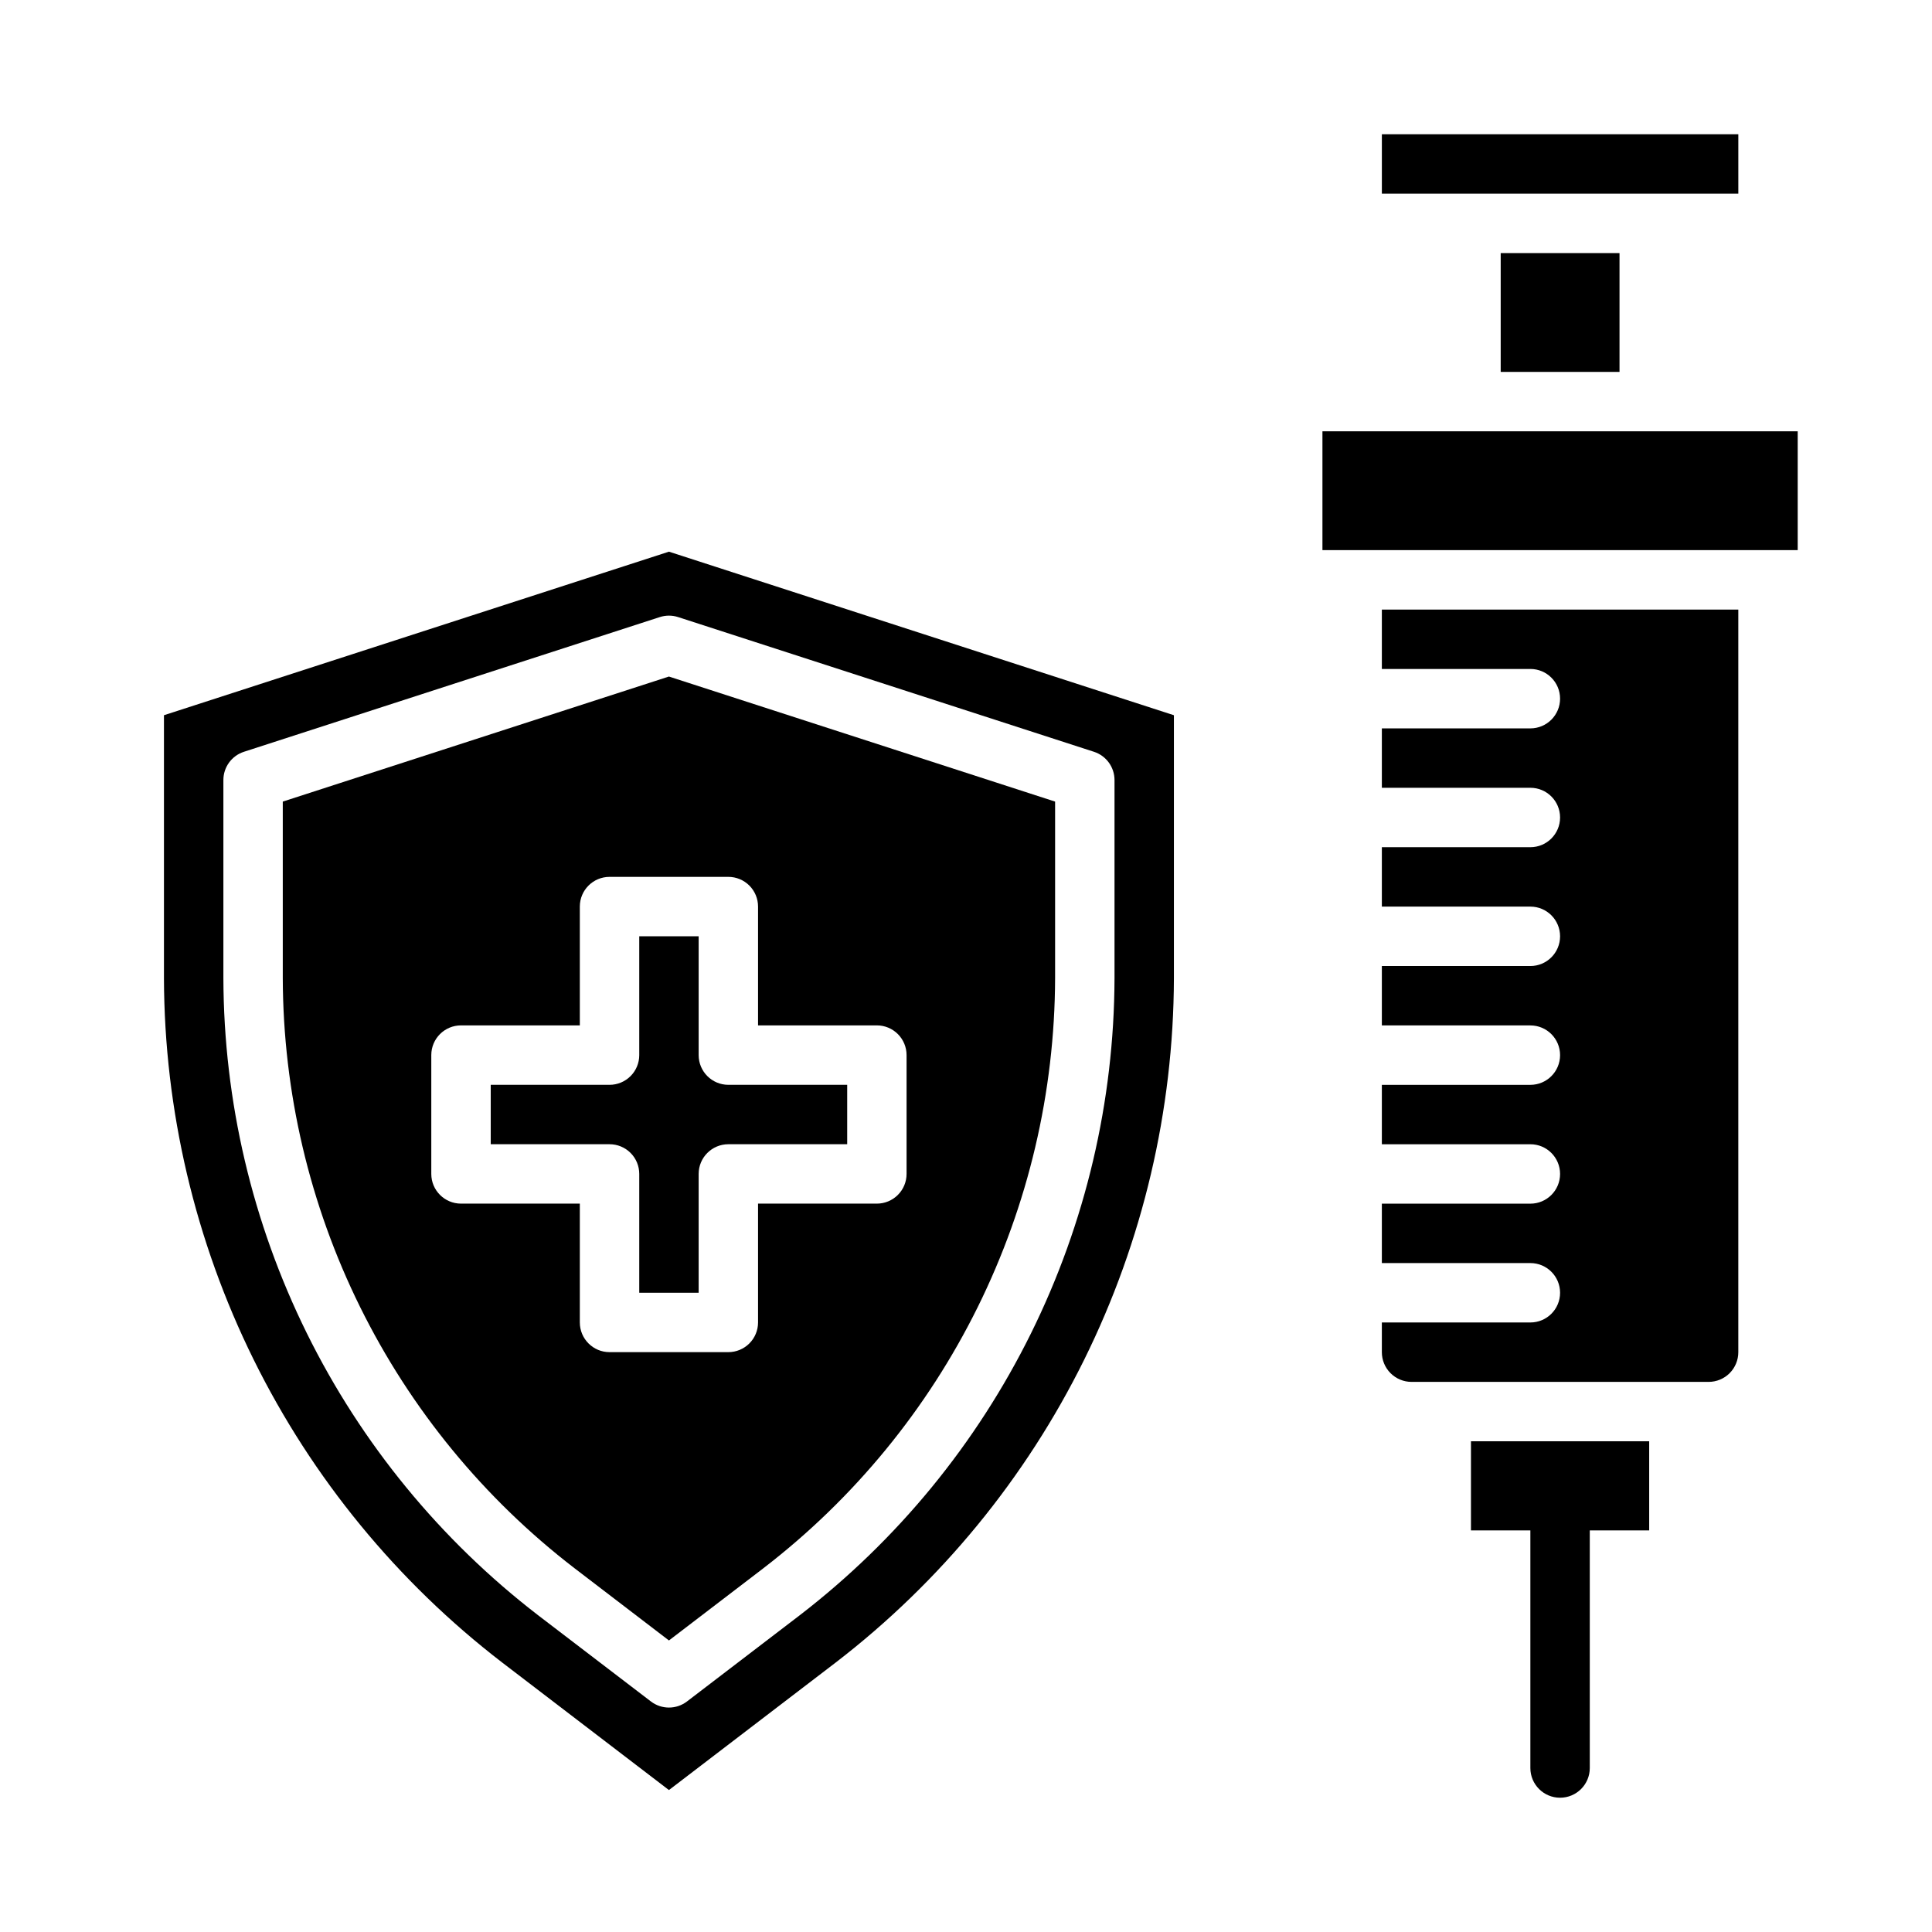 <?xml version="1.0" encoding="UTF-8"?>
<!-- Uploaded to: ICON Repo, www.svgrepo.com, Generator: ICON Repo Mixer Tools -->
<svg fill="#000000" width="800px" height="800px" version="1.1" viewBox="144 144 512 512" xmlns="http://www.w3.org/2000/svg">
 <g>
  <path d="m274.05 431.49v15.742h31.488c2.086 0 4.09 0.828 5.566 2.305 1.477 1.477 2.305 3.481 2.305 5.566v31.488h15.742v-31.488c0-4.348 3.527-7.871 7.875-7.871h31.488v-15.742h-31.488c-4.348 0-7.875-3.527-7.875-7.875v-31.488h-15.742v31.488c0 2.09-0.828 4.09-2.305 5.566-1.477 1.477-3.481 2.309-5.566 2.309z"/>
  <path d="m187.45 333.54v69.691c0.102 35.062 8.234 69.633 23.766 101.07 15.535 31.434 38.059 58.895 65.852 80.273l44.207 33.809 44.203-33.801c27.793-21.379 50.32-48.836 65.855-80.27 15.535-31.434 23.664-66.008 23.766-101.07v-69.699l-133.82-43.344zm246.46 9.691c3.246 1.051 5.445 4.074 5.449 7.484v52.523c-0.098 32.645-7.664 64.836-22.129 94.102-14.465 29.266-35.438 54.832-61.316 74.738l-29.859 22.828c-2.82 2.156-6.734 2.156-9.555 0l-29.867-22.828c-25.875-19.906-46.848-45.473-61.312-74.742-14.461-29.27-22.031-61.461-22.121-94.105v-52.516c0-3.41 2.199-6.434 5.445-7.484l110.21-35.699h0.004c1.574-0.512 3.269-0.512 4.848 0z"/>
  <path d="m218.94 356.43v46.793c0.086 30.227 7.094 60.031 20.484 87.129 13.391 27.098 32.809 50.77 56.766 69.199l25.086 19.188 25.082-19.176v-0.004c23.957-18.43 43.375-42.102 56.766-69.199 13.391-27.098 20.402-56.902 20.488-87.129v-46.801l-102.34-33.141zm125.95 27.82v31.488h31.488c2.086 0 4.09 0.828 5.566 2.305 1.477 1.477 2.305 3.481 2.305 5.566v31.488c0 2.09-0.828 4.09-2.305 5.566-1.477 1.477-3.481 2.309-5.566 2.309h-31.488v31.488-0.004c0 2.09-0.828 4.094-2.305 5.566-1.477 1.477-3.481 2.309-5.566 2.309h-31.488c-4.348 0-7.871-3.527-7.871-7.875v-31.484h-31.488c-4.348 0-7.875-3.527-7.875-7.875v-31.488c0-4.348 3.527-7.871 7.875-7.871h31.488v-31.488c0-4.348 3.523-7.871 7.871-7.871h31.488c2.086 0 4.09 0.828 5.566 2.305 1.477 1.477 2.305 3.481 2.305 5.566z"/>
  <path d="m604.67 502.34v-196.8h-94.465v15.742h39.359c4.348 0 7.871 3.523 7.871 7.871 0 4.348-3.523 7.875-7.871 7.875h-39.359v15.742h39.359c4.348 0 7.871 3.523 7.871 7.871 0 4.348-3.523 7.875-7.871 7.875h-39.359v15.742h39.359c4.348 0 7.871 3.523 7.871 7.871s-3.523 7.875-7.871 7.875h-39.359v15.742h39.359c4.348 0 7.871 3.523 7.871 7.871 0 4.348-3.523 7.875-7.871 7.875h-39.359v15.742h39.359c4.348 0 7.871 3.523 7.871 7.871 0 4.348-3.523 7.875-7.871 7.875h-39.359v15.742h39.359c4.348 0 7.871 3.523 7.871 7.871s-3.523 7.871-7.871 7.871h-39.359v7.875c0 2.086 0.828 4.09 2.305 5.566 1.477 1.477 3.481 2.305 5.566 2.305h78.723c2.086 0 4.09-0.828 5.566-2.305 1.473-1.477 2.305-3.481 2.305-5.566z"/>
  <path d="m533.82 525.95v23.617h15.742v62.977c0 4.348 3.523 7.871 7.871 7.871s7.875-3.523 7.875-7.871v-62.977h15.742v-23.617z"/>
  <path d="m541.7 211.07h31.488v31.488h-31.488z"/>
  <path d="m510.21 179.58h94.465v15.742h-94.465z"/>
  <path d="m494.46 258.3h125.95v31.488h-125.95z"/>
 </g>
</svg>